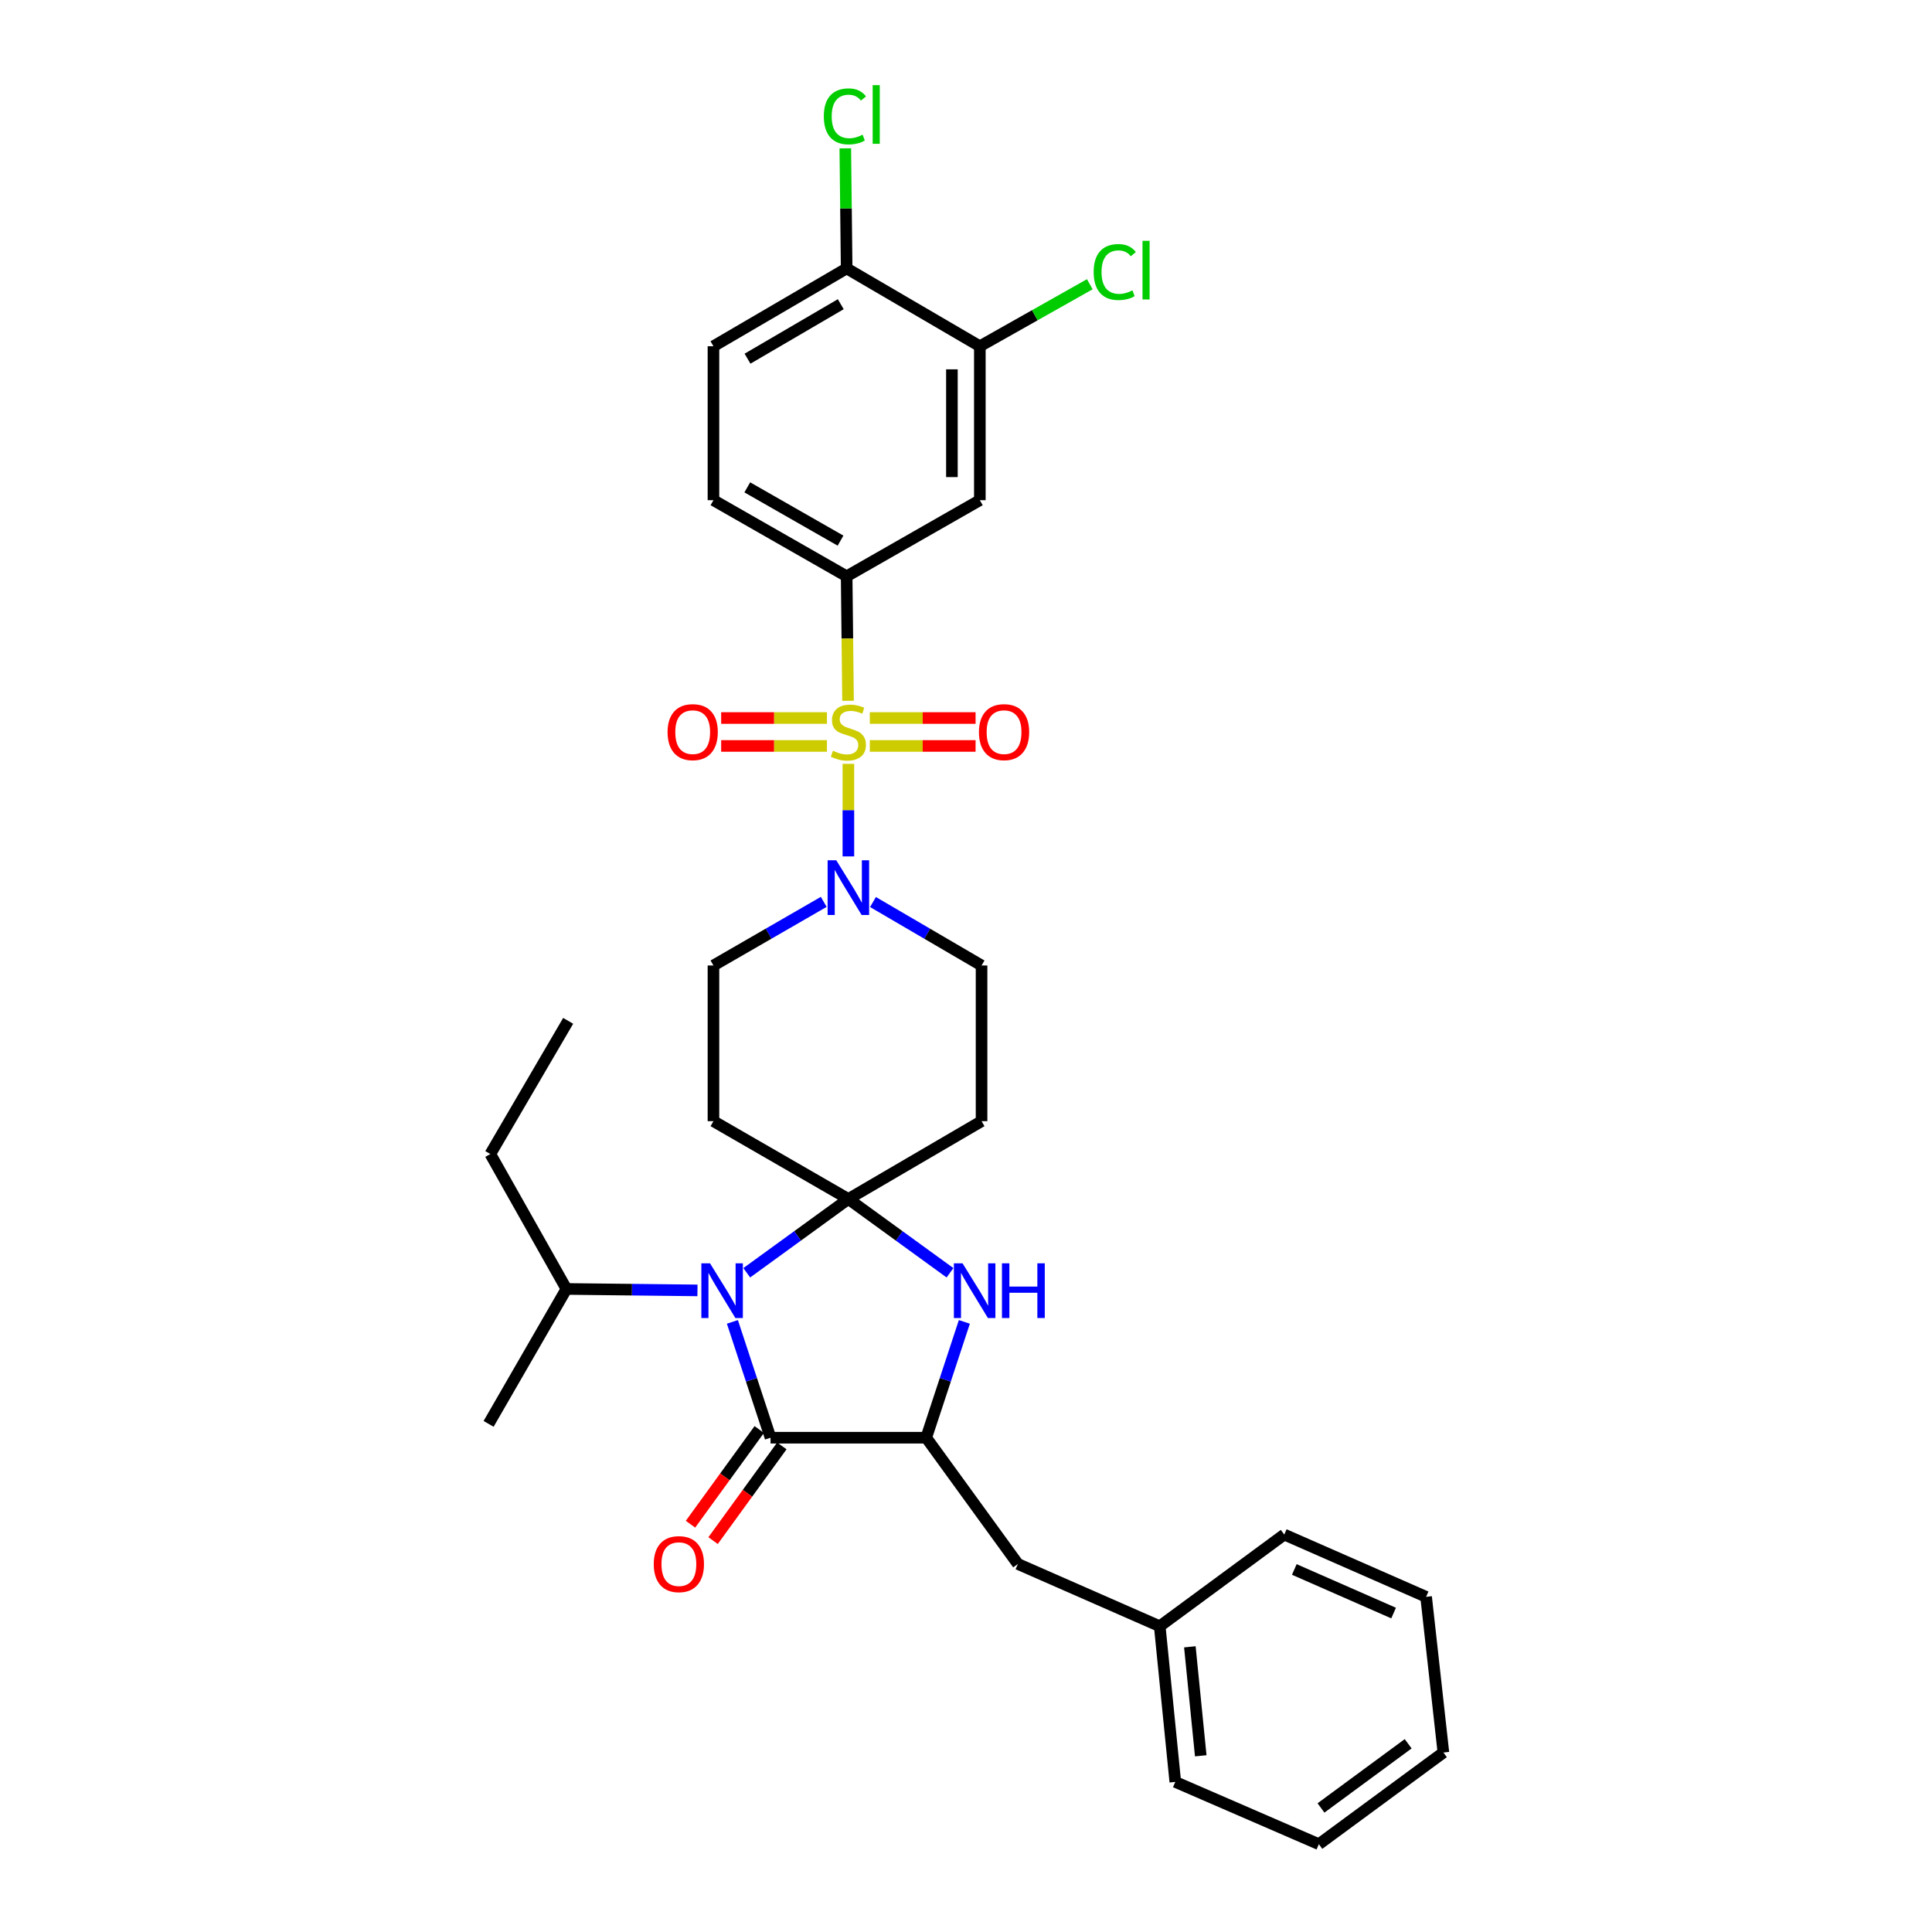 <?xml version='1.0' encoding='iso-8859-1'?>
<svg version='1.1' baseProfile='full'
              xmlns='http://www.w3.org/2000/svg'
                      xmlns:rdkit='http://www.rdkit.org/xml'
                      xmlns:xlink='http://www.w3.org/1999/xlink'
                  xml:space='preserve'
width='1000px' height='1000px' viewBox='0 0 1000 1000'>
<!-- END OF HEADER -->
<rect style='opacity:1.0;fill:#FFFFFF;stroke:none' width='1000' height='1000' x='0' y='0'> </rect>
<path class='bond-0' d='M 438.227,298.291 L 369.282,258.897' style='fill:none;fill-rule:evenodd;stroke:#000000;stroke-width:6px;stroke-linecap:butt;stroke-linejoin:miter;stroke-opacity:1' />
<path class='bond-0' d='M 435.056,279.833 L 386.795,252.257' style='fill:none;fill-rule:evenodd;stroke:#000000;stroke-width:6px;stroke-linecap:butt;stroke-linejoin:miter;stroke-opacity:1' />
<path class='bond-1' d='M 438.227,298.291 L 507.163,258.897' style='fill:none;fill-rule:evenodd;stroke:#000000;stroke-width:6px;stroke-linecap:butt;stroke-linejoin:miter;stroke-opacity:1' />
<path class='bond-2' d='M 438.227,298.291 L 438.583,330.514' style='fill:none;fill-rule:evenodd;stroke:#000000;stroke-width:6px;stroke-linecap:butt;stroke-linejoin:miter;stroke-opacity:1' />
<path class='bond-2' d='M 438.583,330.514 L 438.939,362.736' style='fill:none;fill-rule:evenodd;stroke:#CCCC00;stroke-width:6px;stroke-linecap:butt;stroke-linejoin:miter;stroke-opacity:1' />
<path class='bond-3' d='M 426.362,466.808 L 397.822,483.272' style='fill:none;fill-rule:evenodd;stroke:#0000FF;stroke-width:6px;stroke-linecap:butt;stroke-linejoin:miter;stroke-opacity:1' />
<path class='bond-3' d='M 397.822,483.272 L 369.282,499.736' style='fill:none;fill-rule:evenodd;stroke:#000000;stroke-width:6px;stroke-linecap:butt;stroke-linejoin:miter;stroke-opacity:1' />
<path class='bond-4' d='M 439.118,443.276 L 439.118,419.318' style='fill:none;fill-rule:evenodd;stroke:#0000FF;stroke-width:6px;stroke-linecap:butt;stroke-linejoin:miter;stroke-opacity:1' />
<path class='bond-4' d='M 439.118,419.318 L 439.118,395.361' style='fill:none;fill-rule:evenodd;stroke:#CCCC00;stroke-width:6px;stroke-linecap:butt;stroke-linejoin:miter;stroke-opacity:1' />
<path class='bond-5' d='M 451.854,466.893 L 479.954,483.314' style='fill:none;fill-rule:evenodd;stroke:#0000FF;stroke-width:6px;stroke-linecap:butt;stroke-linejoin:miter;stroke-opacity:1' />
<path class='bond-5' d='M 479.954,483.314 L 508.054,499.736' style='fill:none;fill-rule:evenodd;stroke:#000000;stroke-width:6px;stroke-linecap:butt;stroke-linejoin:miter;stroke-opacity:1' />
<path class='bond-6' d='M 450.212,386.098 L 477.586,386.098' style='fill:none;fill-rule:evenodd;stroke:#CCCC00;stroke-width:6px;stroke-linecap:butt;stroke-linejoin:miter;stroke-opacity:1' />
<path class='bond-6' d='M 477.586,386.098 L 504.96,386.098' style='fill:none;fill-rule:evenodd;stroke:#FF0000;stroke-width:6px;stroke-linecap:butt;stroke-linejoin:miter;stroke-opacity:1' />
<path class='bond-6' d='M 450.212,371.644 L 477.586,371.644' style='fill:none;fill-rule:evenodd;stroke:#CCCC00;stroke-width:6px;stroke-linecap:butt;stroke-linejoin:miter;stroke-opacity:1' />
<path class='bond-6' d='M 477.586,371.644 L 504.96,371.644' style='fill:none;fill-rule:evenodd;stroke:#FF0000;stroke-width:6px;stroke-linecap:butt;stroke-linejoin:miter;stroke-opacity:1' />
<path class='bond-7' d='M 428.023,371.644 L 400.649,371.644' style='fill:none;fill-rule:evenodd;stroke:#CCCC00;stroke-width:6px;stroke-linecap:butt;stroke-linejoin:miter;stroke-opacity:1' />
<path class='bond-7' d='M 400.649,371.644 L 373.276,371.644' style='fill:none;fill-rule:evenodd;stroke:#FF0000;stroke-width:6px;stroke-linecap:butt;stroke-linejoin:miter;stroke-opacity:1' />
<path class='bond-7' d='M 428.023,386.098 L 400.649,386.098' style='fill:none;fill-rule:evenodd;stroke:#CCCC00;stroke-width:6px;stroke-linecap:butt;stroke-linejoin:miter;stroke-opacity:1' />
<path class='bond-7' d='M 400.649,386.098 L 373.276,386.098' style='fill:none;fill-rule:evenodd;stroke:#FF0000;stroke-width:6px;stroke-linecap:butt;stroke-linejoin:miter;stroke-opacity:1' />
<path class='bond-8' d='M 369.282,258.897 L 369.282,179.217' style='fill:none;fill-rule:evenodd;stroke:#000000;stroke-width:6px;stroke-linecap:butt;stroke-linejoin:miter;stroke-opacity:1' />
<path class='bond-9' d='M 507.163,258.897 L 507.163,179.217' style='fill:none;fill-rule:evenodd;stroke:#000000;stroke-width:6px;stroke-linecap:butt;stroke-linejoin:miter;stroke-opacity:1' />
<path class='bond-9' d='M 492.709,246.945 L 492.709,191.169' style='fill:none;fill-rule:evenodd;stroke:#000000;stroke-width:6px;stroke-linecap:butt;stroke-linejoin:miter;stroke-opacity:1' />
<path class='bond-10' d='M 398.832,744.156 L 479.412,744.156' style='fill:none;fill-rule:evenodd;stroke:#000000;stroke-width:6px;stroke-linecap:butt;stroke-linejoin:miter;stroke-opacity:1' />
<path class='bond-11' d='M 398.832,744.156 L 388.96,714.184' style='fill:none;fill-rule:evenodd;stroke:#000000;stroke-width:6px;stroke-linecap:butt;stroke-linejoin:miter;stroke-opacity:1' />
<path class='bond-11' d='M 388.96,714.184 L 379.087,684.212' style='fill:none;fill-rule:evenodd;stroke:#0000FF;stroke-width:6px;stroke-linecap:butt;stroke-linejoin:miter;stroke-opacity:1' />
<path class='bond-12' d='M 392.984,739.91 L 375.191,764.418' style='fill:none;fill-rule:evenodd;stroke:#000000;stroke-width:6px;stroke-linecap:butt;stroke-linejoin:miter;stroke-opacity:1' />
<path class='bond-12' d='M 375.191,764.418 L 357.398,788.926' style='fill:none;fill-rule:evenodd;stroke:#FF0000;stroke-width:6px;stroke-linecap:butt;stroke-linejoin:miter;stroke-opacity:1' />
<path class='bond-12' d='M 404.68,748.402 L 386.887,772.91' style='fill:none;fill-rule:evenodd;stroke:#000000;stroke-width:6px;stroke-linecap:butt;stroke-linejoin:miter;stroke-opacity:1' />
<path class='bond-12' d='M 386.887,772.91 L 369.094,797.417' style='fill:none;fill-rule:evenodd;stroke:#FF0000;stroke-width:6px;stroke-linecap:butt;stroke-linejoin:miter;stroke-opacity:1' />
<path class='bond-13' d='M 479.412,744.156 L 526.86,809.511' style='fill:none;fill-rule:evenodd;stroke:#000000;stroke-width:6px;stroke-linecap:butt;stroke-linejoin:miter;stroke-opacity:1' />
<path class='bond-14' d='M 479.412,744.156 L 489.281,714.184' style='fill:none;fill-rule:evenodd;stroke:#000000;stroke-width:6px;stroke-linecap:butt;stroke-linejoin:miter;stroke-opacity:1' />
<path class='bond-14' d='M 489.281,714.184 L 499.15,684.212' style='fill:none;fill-rule:evenodd;stroke:#0000FF;stroke-width:6px;stroke-linecap:butt;stroke-linejoin:miter;stroke-opacity:1' />
<path class='bond-15' d='M 491.714,658.786 L 465.416,639.693' style='fill:none;fill-rule:evenodd;stroke:#0000FF;stroke-width:6px;stroke-linecap:butt;stroke-linejoin:miter;stroke-opacity:1' />
<path class='bond-15' d='M 465.416,639.693 L 439.118,620.601' style='fill:none;fill-rule:evenodd;stroke:#000000;stroke-width:6px;stroke-linecap:butt;stroke-linejoin:miter;stroke-opacity:1' />
<path class='bond-16' d='M 439.118,620.601 L 412.82,639.693' style='fill:none;fill-rule:evenodd;stroke:#000000;stroke-width:6px;stroke-linecap:butt;stroke-linejoin:miter;stroke-opacity:1' />
<path class='bond-16' d='M 412.82,639.693 L 386.522,658.786' style='fill:none;fill-rule:evenodd;stroke:#0000FF;stroke-width:6px;stroke-linecap:butt;stroke-linejoin:miter;stroke-opacity:1' />
<path class='bond-17' d='M 439.118,620.601 L 369.282,580.315' style='fill:none;fill-rule:evenodd;stroke:#000000;stroke-width:6px;stroke-linecap:butt;stroke-linejoin:miter;stroke-opacity:1' />
<path class='bond-18' d='M 439.118,620.601 L 508.054,580.315' style='fill:none;fill-rule:evenodd;stroke:#000000;stroke-width:6px;stroke-linecap:butt;stroke-linejoin:miter;stroke-opacity:1' />
<path class='bond-19' d='M 361.008,667.908 L 327.096,667.533' style='fill:none;fill-rule:evenodd;stroke:#0000FF;stroke-width:6px;stroke-linecap:butt;stroke-linejoin:miter;stroke-opacity:1' />
<path class='bond-19' d='M 327.096,667.533 L 293.184,667.158' style='fill:none;fill-rule:evenodd;stroke:#000000;stroke-width:6px;stroke-linecap:butt;stroke-linejoin:miter;stroke-opacity:1' />
<path class='bond-20' d='M 369.282,499.736 L 369.282,580.315' style='fill:none;fill-rule:evenodd;stroke:#000000;stroke-width:6px;stroke-linecap:butt;stroke-linejoin:miter;stroke-opacity:1' />
<path class='bond-21' d='M 508.054,580.315 L 508.054,499.736' style='fill:none;fill-rule:evenodd;stroke:#000000;stroke-width:6px;stroke-linecap:butt;stroke-linejoin:miter;stroke-opacity:1' />
<path class='bond-22' d='M 293.184,667.158 L 253.789,597.322' style='fill:none;fill-rule:evenodd;stroke:#000000;stroke-width:6px;stroke-linecap:butt;stroke-linejoin:miter;stroke-opacity:1' />
<path class='bond-23' d='M 293.184,667.158 L 252.898,736.993' style='fill:none;fill-rule:evenodd;stroke:#000000;stroke-width:6px;stroke-linecap:butt;stroke-linejoin:miter;stroke-opacity:1' />
<path class='bond-24' d='M 253.789,597.322 L 294.083,528.386' style='fill:none;fill-rule:evenodd;stroke:#000000;stroke-width:6px;stroke-linecap:butt;stroke-linejoin:miter;stroke-opacity:1' />
<path class='bond-25' d='M 526.86,809.511 L 600.277,841.742' style='fill:none;fill-rule:evenodd;stroke:#000000;stroke-width:6px;stroke-linecap:butt;stroke-linejoin:miter;stroke-opacity:1' />
<path class='bond-26' d='M 600.277,841.742 L 608.33,922.322' style='fill:none;fill-rule:evenodd;stroke:#000000;stroke-width:6px;stroke-linecap:butt;stroke-linejoin:miter;stroke-opacity:1' />
<path class='bond-26' d='M 615.867,852.392 L 621.504,908.797' style='fill:none;fill-rule:evenodd;stroke:#000000;stroke-width:6px;stroke-linecap:butt;stroke-linejoin:miter;stroke-opacity:1' />
<path class='bond-27' d='M 600.277,841.742 L 664.732,794.286' style='fill:none;fill-rule:evenodd;stroke:#000000;stroke-width:6px;stroke-linecap:butt;stroke-linejoin:miter;stroke-opacity:1' />
<path class='bond-28' d='M 608.33,922.322 L 682.639,954.545' style='fill:none;fill-rule:evenodd;stroke:#000000;stroke-width:6px;stroke-linecap:butt;stroke-linejoin:miter;stroke-opacity:1' />
<path class='bond-29' d='M 682.639,954.545 L 747.102,907.097' style='fill:none;fill-rule:evenodd;stroke:#000000;stroke-width:6px;stroke-linecap:butt;stroke-linejoin:miter;stroke-opacity:1' />
<path class='bond-29' d='M 683.74,935.788 L 728.865,902.574' style='fill:none;fill-rule:evenodd;stroke:#000000;stroke-width:6px;stroke-linecap:butt;stroke-linejoin:miter;stroke-opacity:1' />
<path class='bond-30' d='M 747.102,907.097 L 738.149,826.518' style='fill:none;fill-rule:evenodd;stroke:#000000;stroke-width:6px;stroke-linecap:butt;stroke-linejoin:miter;stroke-opacity:1' />
<path class='bond-31' d='M 738.149,826.518 L 664.732,794.286' style='fill:none;fill-rule:evenodd;stroke:#000000;stroke-width:6px;stroke-linecap:butt;stroke-linejoin:miter;stroke-opacity:1' />
<path class='bond-31' d='M 721.326,834.918 L 669.934,812.355' style='fill:none;fill-rule:evenodd;stroke:#000000;stroke-width:6px;stroke-linecap:butt;stroke-linejoin:miter;stroke-opacity:1' />
<path class='bond-32' d='M 438.227,138.931 L 507.163,179.217' style='fill:none;fill-rule:evenodd;stroke:#000000;stroke-width:6px;stroke-linecap:butt;stroke-linejoin:miter;stroke-opacity:1' />
<path class='bond-33' d='M 438.227,138.931 L 437.876,107.857' style='fill:none;fill-rule:evenodd;stroke:#000000;stroke-width:6px;stroke-linecap:butt;stroke-linejoin:miter;stroke-opacity:1' />
<path class='bond-33' d='M 437.876,107.857 L 437.525,76.784' style='fill:none;fill-rule:evenodd;stroke:#00CC00;stroke-width:6px;stroke-linecap:butt;stroke-linejoin:miter;stroke-opacity:1' />
<path class='bond-34' d='M 438.227,138.931 L 369.282,179.217' style='fill:none;fill-rule:evenodd;stroke:#000000;stroke-width:6px;stroke-linecap:butt;stroke-linejoin:miter;stroke-opacity:1' />
<path class='bond-34' d='M 435.177,157.454 L 386.916,185.654' style='fill:none;fill-rule:evenodd;stroke:#000000;stroke-width:6px;stroke-linecap:butt;stroke-linejoin:miter;stroke-opacity:1' />
<path class='bond-35' d='M 507.163,179.217 L 535.618,163.165' style='fill:none;fill-rule:evenodd;stroke:#000000;stroke-width:6px;stroke-linecap:butt;stroke-linejoin:miter;stroke-opacity:1' />
<path class='bond-35' d='M 535.618,163.165 L 564.074,147.113' style='fill:none;fill-rule:evenodd;stroke:#00CC00;stroke-width:6px;stroke-linecap:butt;stroke-linejoin:miter;stroke-opacity:1' />
<path  class='atom-1' d='M 432.858 445.29
L 442.138 460.29
Q 443.058 461.77, 444.538 464.45
Q 446.018 467.13, 446.098 467.29
L 446.098 445.29
L 449.858 445.29
L 449.858 473.61
L 445.978 473.61
L 436.018 457.21
Q 434.858 455.29, 433.618 453.09
Q 432.418 450.89, 432.058 450.21
L 432.058 473.61
L 428.378 473.61
L 428.378 445.29
L 432.858 445.29
' fill='#0000FF'/>
<path  class='atom-2' d='M 431.118 388.591
Q 431.438 388.711, 432.758 389.271
Q 434.078 389.831, 435.518 390.191
Q 436.998 390.511, 438.438 390.511
Q 441.118 390.511, 442.678 389.231
Q 444.238 387.911, 444.238 385.631
Q 444.238 384.071, 443.438 383.111
Q 442.678 382.151, 441.478 381.631
Q 440.278 381.111, 438.278 380.511
Q 435.758 379.751, 434.238 379.031
Q 432.758 378.311, 431.678 376.791
Q 430.638 375.271, 430.638 372.711
Q 430.638 369.151, 433.038 366.951
Q 435.478 364.751, 440.278 364.751
Q 443.558 364.751, 447.278 366.311
L 446.358 369.391
Q 442.958 367.991, 440.398 367.991
Q 437.638 367.991, 436.118 369.151
Q 434.598 370.271, 434.638 372.231
Q 434.638 373.751, 435.398 374.671
Q 436.198 375.591, 437.318 376.111
Q 438.478 376.631, 440.398 377.231
Q 442.958 378.031, 444.478 378.831
Q 445.998 379.631, 447.078 381.271
Q 448.198 382.871, 448.198 385.631
Q 448.198 389.551, 445.558 391.671
Q 442.958 393.751, 438.598 393.751
Q 436.078 393.751, 434.158 393.191
Q 432.278 392.671, 430.038 391.751
L 431.118 388.591
' fill='#CCCC00'/>
<path  class='atom-3' d='M 506.697 378.951
Q 506.697 372.151, 510.057 368.351
Q 513.417 364.551, 519.697 364.551
Q 525.977 364.551, 529.337 368.351
Q 532.697 372.151, 532.697 378.951
Q 532.697 385.831, 529.297 389.751
Q 525.897 393.631, 519.697 393.631
Q 513.457 393.631, 510.057 389.751
Q 506.697 385.871, 506.697 378.951
M 519.697 390.431
Q 524.017 390.431, 526.337 387.551
Q 528.697 384.631, 528.697 378.951
Q 528.697 373.391, 526.337 370.591
Q 524.017 367.751, 519.697 367.751
Q 515.377 367.751, 513.017 370.551
Q 510.697 373.351, 510.697 378.951
Q 510.697 384.671, 513.017 387.551
Q 515.377 390.431, 519.697 390.431
' fill='#FF0000'/>
<path  class='atom-4' d='M 345.538 378.951
Q 345.538 372.151, 348.898 368.351
Q 352.258 364.551, 358.538 364.551
Q 364.818 364.551, 368.178 368.351
Q 371.538 372.151, 371.538 378.951
Q 371.538 385.831, 368.138 389.751
Q 364.738 393.631, 358.538 393.631
Q 352.298 393.631, 348.898 389.751
Q 345.538 385.871, 345.538 378.951
M 358.538 390.431
Q 362.858 390.431, 365.178 387.551
Q 367.538 384.631, 367.538 378.951
Q 367.538 373.391, 365.178 370.591
Q 362.858 367.751, 358.538 367.751
Q 354.218 367.751, 351.858 370.551
Q 349.538 373.351, 349.538 378.951
Q 349.538 384.671, 351.858 387.551
Q 354.218 390.431, 358.538 390.431
' fill='#FF0000'/>
<path  class='atom-9' d='M 498.213 653.889
L 507.493 668.889
Q 508.413 670.369, 509.893 673.049
Q 511.373 675.729, 511.453 675.889
L 511.453 653.889
L 515.213 653.889
L 515.213 682.209
L 511.333 682.209
L 501.373 665.809
Q 500.213 663.889, 498.973 661.689
Q 497.773 659.489, 497.413 658.809
L 497.413 682.209
L 493.733 682.209
L 493.733 653.889
L 498.213 653.889
' fill='#0000FF'/>
<path  class='atom-9' d='M 518.613 653.889
L 522.453 653.889
L 522.453 665.929
L 536.933 665.929
L 536.933 653.889
L 540.773 653.889
L 540.773 682.209
L 536.933 682.209
L 536.933 669.129
L 522.453 669.129
L 522.453 682.209
L 518.613 682.209
L 518.613 653.889
' fill='#0000FF'/>
<path  class='atom-11' d='M 367.503 653.889
L 376.783 668.889
Q 377.703 670.369, 379.183 673.049
Q 380.663 675.729, 380.743 675.889
L 380.743 653.889
L 384.503 653.889
L 384.503 682.209
L 380.623 682.209
L 370.663 665.809
Q 369.503 663.889, 368.263 661.689
Q 367.063 659.489, 366.703 658.809
L 366.703 682.209
L 363.023 682.209
L 363.023 653.889
L 367.503 653.889
' fill='#0000FF'/>
<path  class='atom-16' d='M 338.384 809.591
Q 338.384 802.791, 341.744 798.991
Q 345.104 795.191, 351.384 795.191
Q 357.664 795.191, 361.024 798.991
Q 364.384 802.791, 364.384 809.591
Q 364.384 816.471, 360.984 820.391
Q 357.584 824.271, 351.384 824.271
Q 345.144 824.271, 341.744 820.391
Q 338.384 816.511, 338.384 809.591
M 351.384 821.071
Q 355.704 821.071, 358.024 818.191
Q 360.384 815.271, 360.384 809.591
Q 360.384 804.031, 358.024 801.231
Q 355.704 798.391, 351.384 798.391
Q 347.064 798.391, 344.704 801.191
Q 342.384 803.991, 342.384 809.591
Q 342.384 815.311, 344.704 818.191
Q 347.064 821.071, 351.384 821.071
' fill='#FF0000'/>
<path  class='atom-31' d='M 426.407 60.231
Q 426.407 53.191, 429.687 49.511
Q 433.007 45.791, 439.287 45.791
Q 445.127 45.791, 448.247 49.911
L 445.607 52.071
Q 443.327 49.071, 439.287 49.071
Q 435.007 49.071, 432.727 51.951
Q 430.487 54.791, 430.487 60.231
Q 430.487 65.831, 432.807 68.711
Q 435.167 71.591, 439.727 71.591
Q 442.847 71.591, 446.487 69.711
L 447.607 72.711
Q 446.127 73.671, 443.887 74.231
Q 441.647 74.791, 439.167 74.791
Q 433.007 74.791, 429.687 71.031
Q 426.407 67.271, 426.407 60.231
' fill='#00CC00'/>
<path  class='atom-31' d='M 451.687 44.071
L 455.367 44.071
L 455.367 74.431
L 451.687 74.431
L 451.687 44.071
' fill='#00CC00'/>
<path  class='atom-32' d='M 566.078 140.803
Q 566.078 133.763, 569.358 130.083
Q 572.678 126.363, 578.958 126.363
Q 584.798 126.363, 587.918 130.483
L 585.278 132.643
Q 582.998 129.643, 578.958 129.643
Q 574.678 129.643, 572.398 132.523
Q 570.158 135.363, 570.158 140.803
Q 570.158 146.403, 572.478 149.283
Q 574.838 152.163, 579.398 152.163
Q 582.518 152.163, 586.158 150.283
L 587.278 153.283
Q 585.798 154.243, 583.558 154.803
Q 581.318 155.363, 578.838 155.363
Q 572.678 155.363, 569.358 151.603
Q 566.078 147.843, 566.078 140.803
' fill='#00CC00'/>
<path  class='atom-32' d='M 591.358 124.643
L 595.038 124.643
L 595.038 155.003
L 591.358 155.003
L 591.358 124.643
' fill='#00CC00'/>
</svg>
